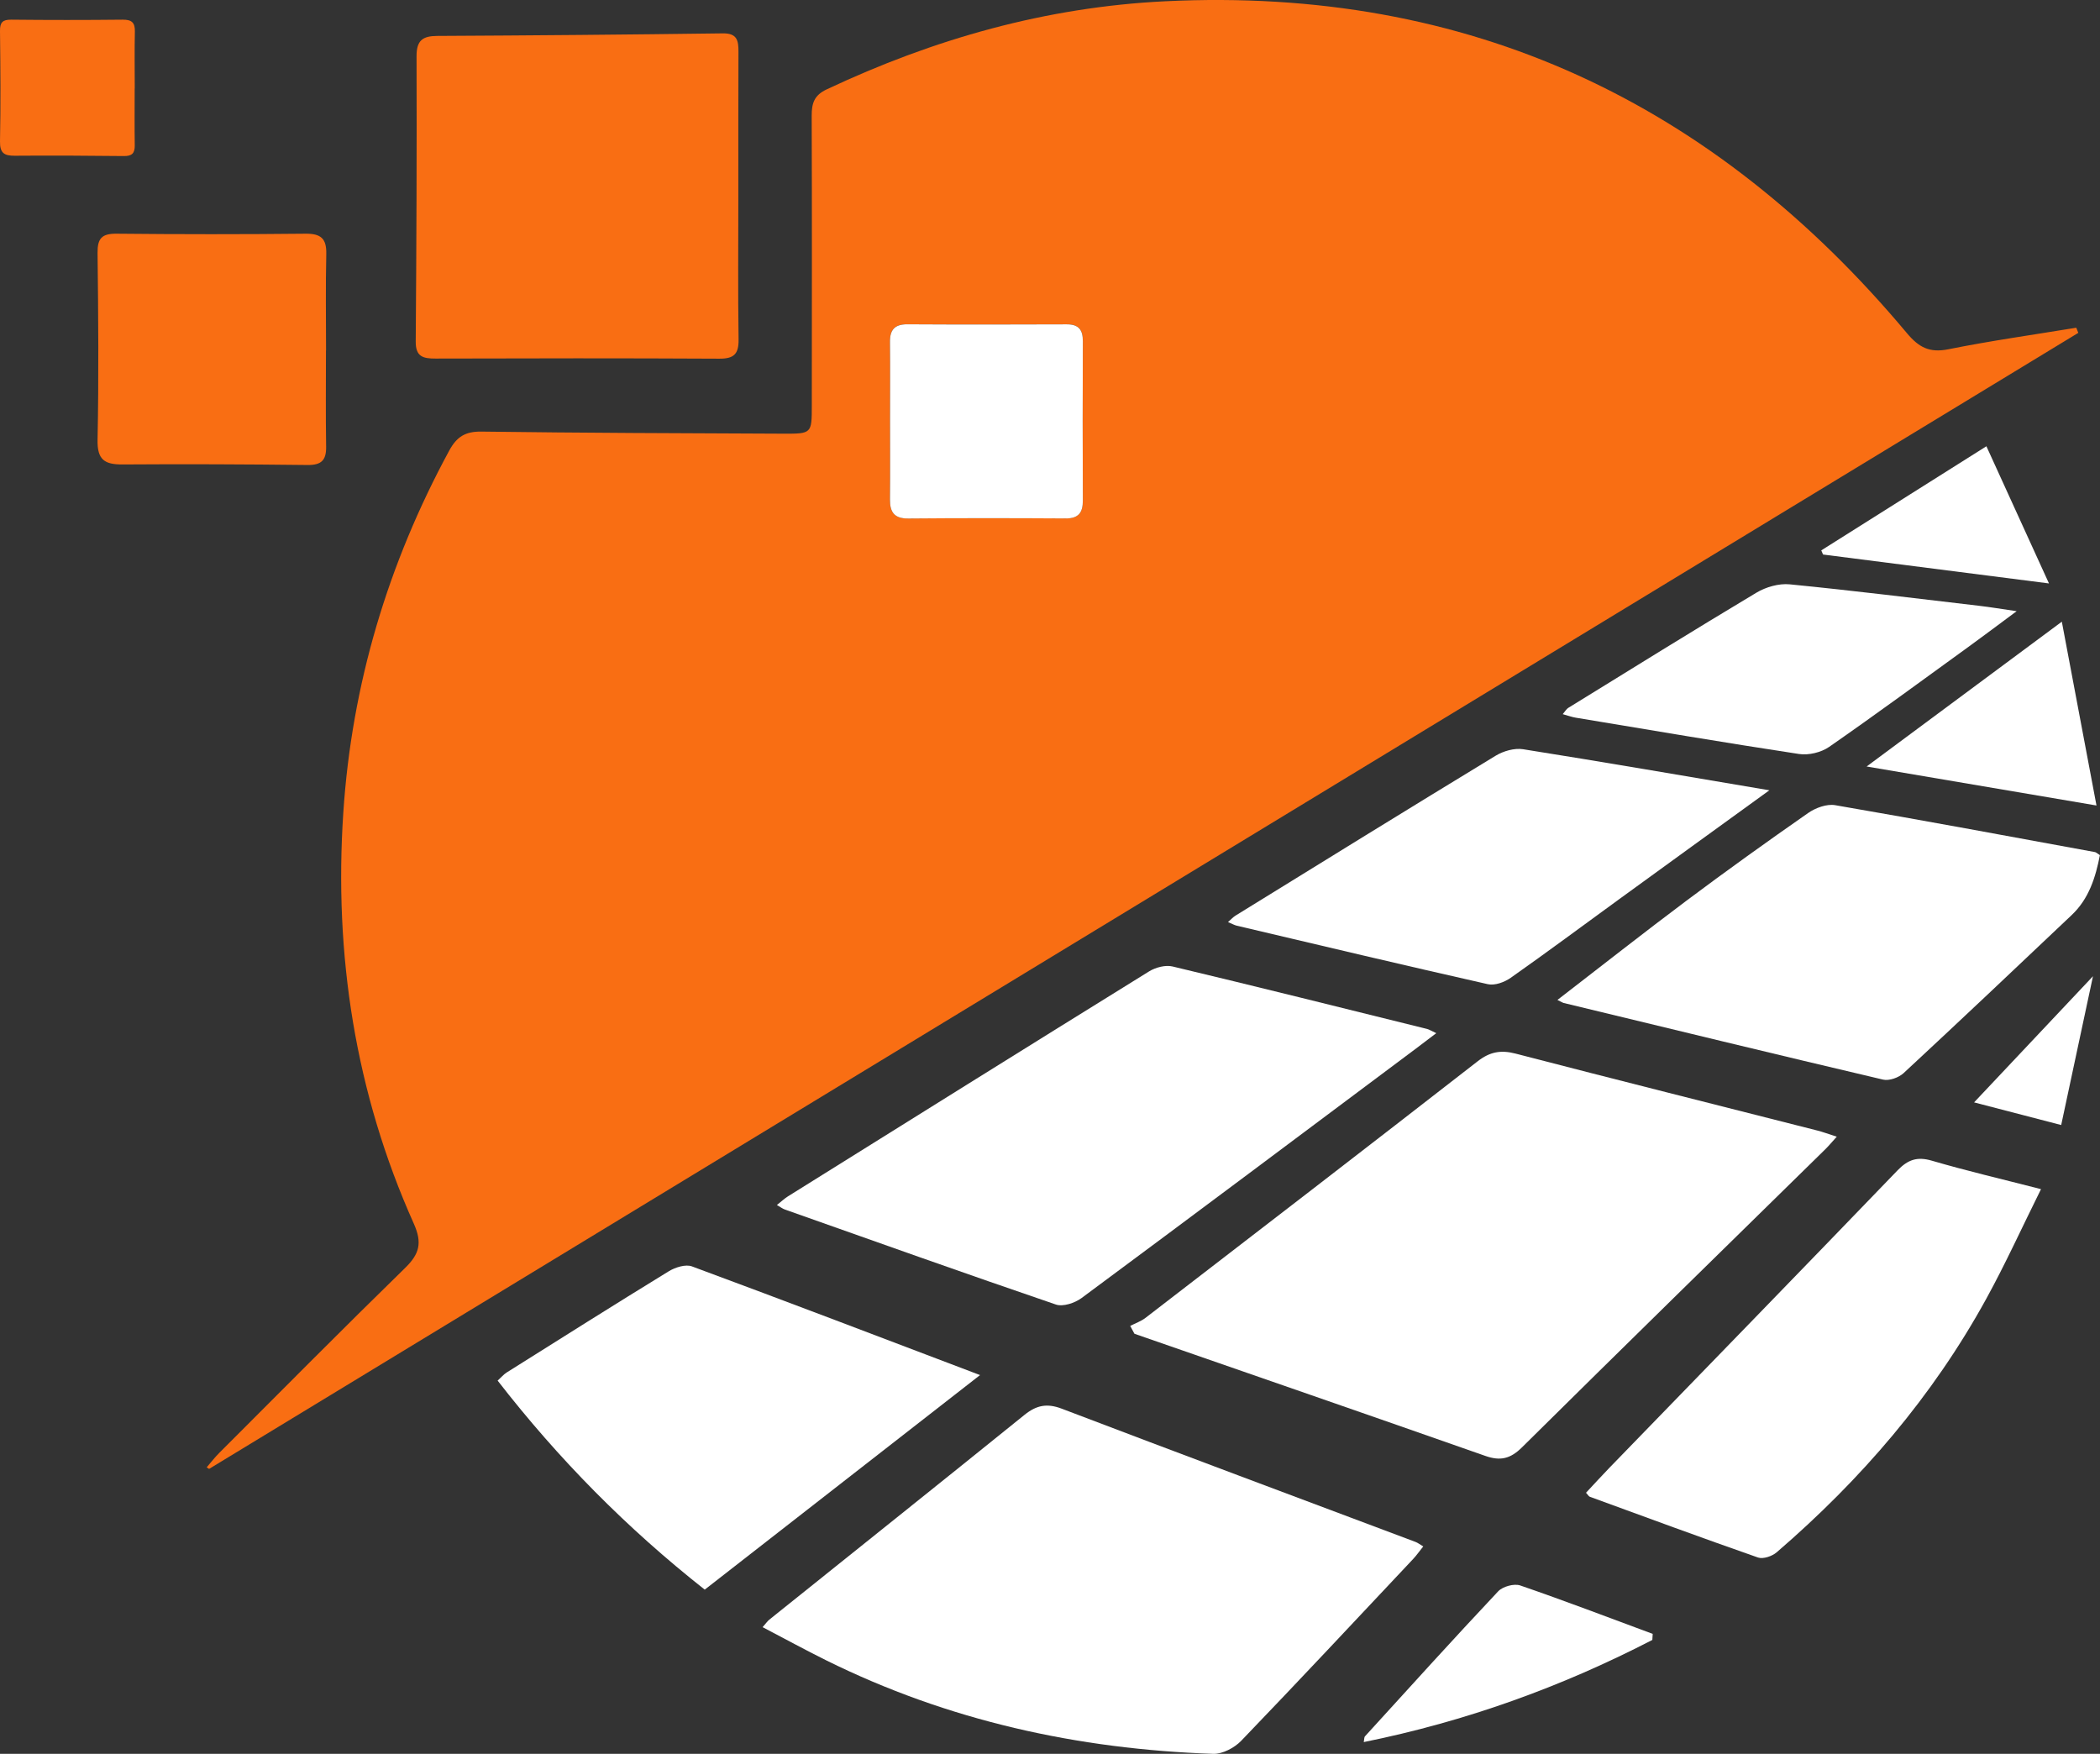 <?xml version="1.0" encoding="UTF-8"?>
<svg xmlns="http://www.w3.org/2000/svg" id="Calque_2" data-name="Calque 2" viewBox="0 0 532.52 444.72">
  <rect x="0" y="0" width="532.52" height="444.72" fill="#333333" stroke="none"/>
  <defs>
    <style>
      .cls-1 {
        fill: #f96e13;
      }

      .cls-1, .cls-2 {
        stroke-width: 0px;
      }

      .cls-2 {
        fill: #fff;
      }
    </style>
  </defs>
  <g id="Calque_1-2" data-name="Calque 1">
    <g>
      <path class="cls-1" d="M527.02,84.4C369.02,180.42,211.02,276.45,53.02,372.47c-.2-.13-.4-.27-.61-.4,1.07-1.23,2.06-2.54,3.22-3.69,15.67-15.67,31.27-31.42,47.13-46.9,3.64-3.55,4.34-6.36,2.17-11.21-14.86-33.18-20.27-68.19-17.87-104.27,2.15-32.46,11.32-63.08,26.86-91.75,1.91-3.52,4.1-4.87,8.18-4.81,25.49.34,50.99.42,76.49.53,7.26.03,7.26-.04,7.27-7.09.01-24.5.06-49-.03-73.5-.01-3.15.61-5.2,3.75-6.69C236.82,9.86,265.24,1.8,295.47.32c76.98-3.77,139.08,25.61,188.09,84.16,3.05,3.64,5.75,5.04,10.53,4.08,10.74-2.16,21.6-3.68,32.41-5.46.17.43.34.86.52,1.3ZM225.7,106.18c0,6.82.05,13.63-.02,20.45-.03,3.23,1.1,4.87,4.65,4.84,13.3-.12,26.6-.1,39.9-.02,3.28.02,4.37-1.49,4.36-4.56-.06-13.47-.06-26.93,0-40.4.01-2.91-1.09-4.27-4.09-4.26-13.47.05-26.93.07-40.4-.01-3.23-.02-4.46,1.4-4.42,4.5.08,6.48.02,12.97.02,19.45Z"></path>
      <path class="cls-2" d="M465.77,288.23c-1.31,1.45-2.05,2.34-2.86,3.14-25.68,25.2-51.42,50.35-76.99,75.66-2.91,2.88-5.47,3.48-9.25,2.15-29.64-10.41-59.33-20.67-89-30.98-.36-.66-.71-1.33-1.07-1.99,1.3-.67,2.75-1.17,3.89-2.05,28.11-21.64,56.23-43.28,84.23-65.06,3.08-2.39,5.84-2.91,9.59-1.94,25.47,6.62,51,13.01,76.5,19.5,1.42.36,2.8.88,4.96,1.57Z"></path>
      <path class="cls-2" d="M193.38,412.6c.87-.99,1.23-1.53,1.72-1.92,21.57-17.3,43.18-34.54,64.69-51.91,3.01-2.43,5.68-3.01,9.45-1.57,29.86,11.38,59.81,22.54,89.72,33.79.58.22,1.09.63,1.95,1.14-.96,1.19-1.69,2.25-2.56,3.18-14.5,15.41-28.94,30.87-43.61,46.11-1.72,1.78-4.74,3.38-7.1,3.3-34.32-1.17-67.23-8.4-98.15-23.72-5.31-2.63-10.51-5.48-16.1-8.4Z"></path>
      <path class="cls-2" d="M197,305.56c1.08-.85,1.9-1.63,2.84-2.22,30.49-19.04,60.98-38.09,91.54-57.02,1.65-1.02,4.15-1.68,5.96-1.25,21.53,5.14,43.01,10.51,64.5,15.83.58.14,1.11.5,2.37,1.08-2,1.52-3.54,2.7-5.09,3.86-28.26,21.13-56.5,42.3-84.85,63.3-1.7,1.26-4.72,2.27-6.52,1.65-22.97-7.84-45.83-16-68.71-24.09-.6-.21-1.13-.63-2.02-1.14Z"></path>
      <path class="cls-1" d="M187.23,49.65c0,12.16-.12,24.31.06,36.47.05,3.73-1.26,4.85-4.93,4.83-23.98-.13-47.96-.1-71.94-.03-3.13.01-5.02-.48-5-4.27.18-24.13.29-48.26.21-72.39-.01-4.03,1.55-5.13,5.26-5.15,24.14-.12,48.28-.33,72.42-.65,3.69-.05,3.96,1.91,3.95,4.72-.06,12.16-.02,24.31-.03,36.47Z"></path>
      <path class="cls-2" d="M394.94,253.55c11.2-8.63,21.89-17.06,32.79-25.22,10.13-7.58,20.42-14.96,30.8-22.19,1.87-1.3,4.71-2.34,6.84-1.97,21.99,3.78,43.92,7.87,65.86,11.89.3.05.55.33,1.27.78-1.1,5.58-2.75,11.03-7.17,15.2-14.15,13.4-28.3,26.8-42.59,40.05-1.24,1.15-3.66,2.03-5.21,1.67-27.03-6.35-54.01-12.91-80.99-19.43-.31-.08-.59-.28-1.61-.78Z"></path>
      <path class="cls-2" d="M248.53,348.67c-23.77,18.52-46.69,36.38-69.82,54.41-19.74-15.55-37.08-33.1-52.52-53,.92-.83,1.53-1.58,2.31-2.07,13.67-8.59,27.32-17.22,41.08-25.65,1.65-1.01,4.28-1.84,5.89-1.24,24.02,8.89,47.95,18.03,73.06,27.56Z"></path>
      <path class="cls-2" d="M402.18,378.52c1.99-2.13,3.97-4.3,6.02-6.42,24.33-25.09,48.71-50.13,72.96-75.31,2.64-2.74,4.99-3.57,8.74-2.47,8.74,2.56,17.62,4.63,27.66,7.21-4.87,9.81-9.04,18.99-13.88,27.8-13.61,24.79-31.78,45.89-53.15,64.29-1.15.99-3.43,1.77-4.73,1.32-14.27-4.98-28.46-10.22-42.66-15.41-.27-.1-.45-.47-.96-1.02Z"></path>
      <path class="cls-2" d="M448.67,200.4c-13.57,9.83-25.83,18.7-38.07,27.6-9.16,6.66-18.25,13.43-27.51,19.94-1.57,1.11-4.05,2.02-5.8,1.62-21.25-4.79-42.45-9.83-63.65-14.83-.63-.15-1.22-.49-2.24-.92.79-.69,1.29-1.26,1.92-1.65,21.97-13.56,43.92-27.14,65.98-40.55,1.95-1.18,4.73-1.97,6.92-1.63,20.36,3.23,40.68,6.74,62.45,10.41Z"></path>
      <path class="cls-1" d="M82.66,88.86c0,8.15-.09,16.31.04,24.45.05,3.44-1.26,4.64-4.72,4.6-15.64-.18-31.28-.25-46.91-.14-4.53.03-6.43-1.17-6.33-6.22.32-15.8.19-31.61,0-47.41-.04-3.71,1.1-4.92,4.83-4.88,15.97.16,31.94.17,47.91,0,3.9-.04,5.35,1.24,5.26,5.15-.19,8.15-.06,16.3-.06,24.45h-.03Z"></path>
      <path class="cls-1" d="M34.15,22.44c0,4.81-.05,9.61.02,14.42.03,2.03-.74,2.74-2.78,2.71-9.22-.11-18.44-.15-27.66-.08-2.67.02-3.79-.69-3.73-3.67.19-9.31.11-18.64,0-27.95-.03-2.19.65-2.9,2.85-2.88,9.42.1,18.83.1,28.25,0,2.3-.02,3.16.73,3.1,3.03-.11,4.8-.03,9.61-.03,14.42h-.02Z"></path>
      <path class="cls-2" d="M511.37,154.99c-4.68,3.47-8.23,6.15-11.83,8.76-11.87,8.6-23.68,17.29-35.72,25.65-2.02,1.4-5.2,2.16-7.62,1.79-18.91-2.87-37.77-6.08-56.64-9.21-.96-.16-1.89-.5-3.28-.89.63-.73.92-1.29,1.38-1.58,15.88-9.79,31.72-19.64,47.73-29.22,2.41-1.44,5.7-2.39,8.44-2.12,16.06,1.58,32.08,3.57,48.1,5.45,2.72.32,5.42.77,9.45,1.36Z"></path>
      <path class="cls-2" d="M522.84,157.64c2.99,15.83,5.8,30.76,8.79,46.61-19.52-3.31-38.07-6.46-58.29-9.89,16.91-12.55,32.67-24.24,49.5-36.72Z"></path>
      <path class="cls-2" d="M419,415.84c-23.1,11.94-47.35,20.68-73.18,25.9.14-.68.08-1.2.32-1.47,11.2-12.3,22.37-24.64,33.76-36.75,1.15-1.23,4.03-2.03,5.59-1.5,11.27,3.87,22.41,8.14,33.6,12.28-.03.51-.06,1.02-.09,1.54Z"></path>
      <path class="cls-2" d="M503.71,113.15c5.37,11.77,10.44,22.88,15.87,34.79-19.87-2.54-38.58-4.94-57.29-7.33-.15-.35-.3-.7-.45-1.05,13.65-8.61,27.3-17.21,41.87-26.4Z"></path>
      <path class="cls-2" d="M522.67,285.27c-8.53-2.22-16.04-4.17-22.08-5.74,9.58-10.16,19.46-20.65,30.15-31.99-2.81,13.14-5.39,25.2-8.06,37.73Z"></path>
      <path class="cls-2" d="M225.7,106.18c0-6.48.05-12.97-.02-19.45-.04-3.1,1.2-4.52,4.42-4.5,13.46.08,26.93.06,40.4.01,2.99-.01,4.1,1.35,4.09,4.26-.06,13.47-.06,26.93,0,40.4.01,3.06-1.07,4.58-4.36,4.56-13.3-.08-26.6-.1-39.9.02-3.55.03-4.68-1.61-4.65-4.84.07-6.82.02-13.63.02-20.45Z"></path>
    </g>
  </g>
</svg>
